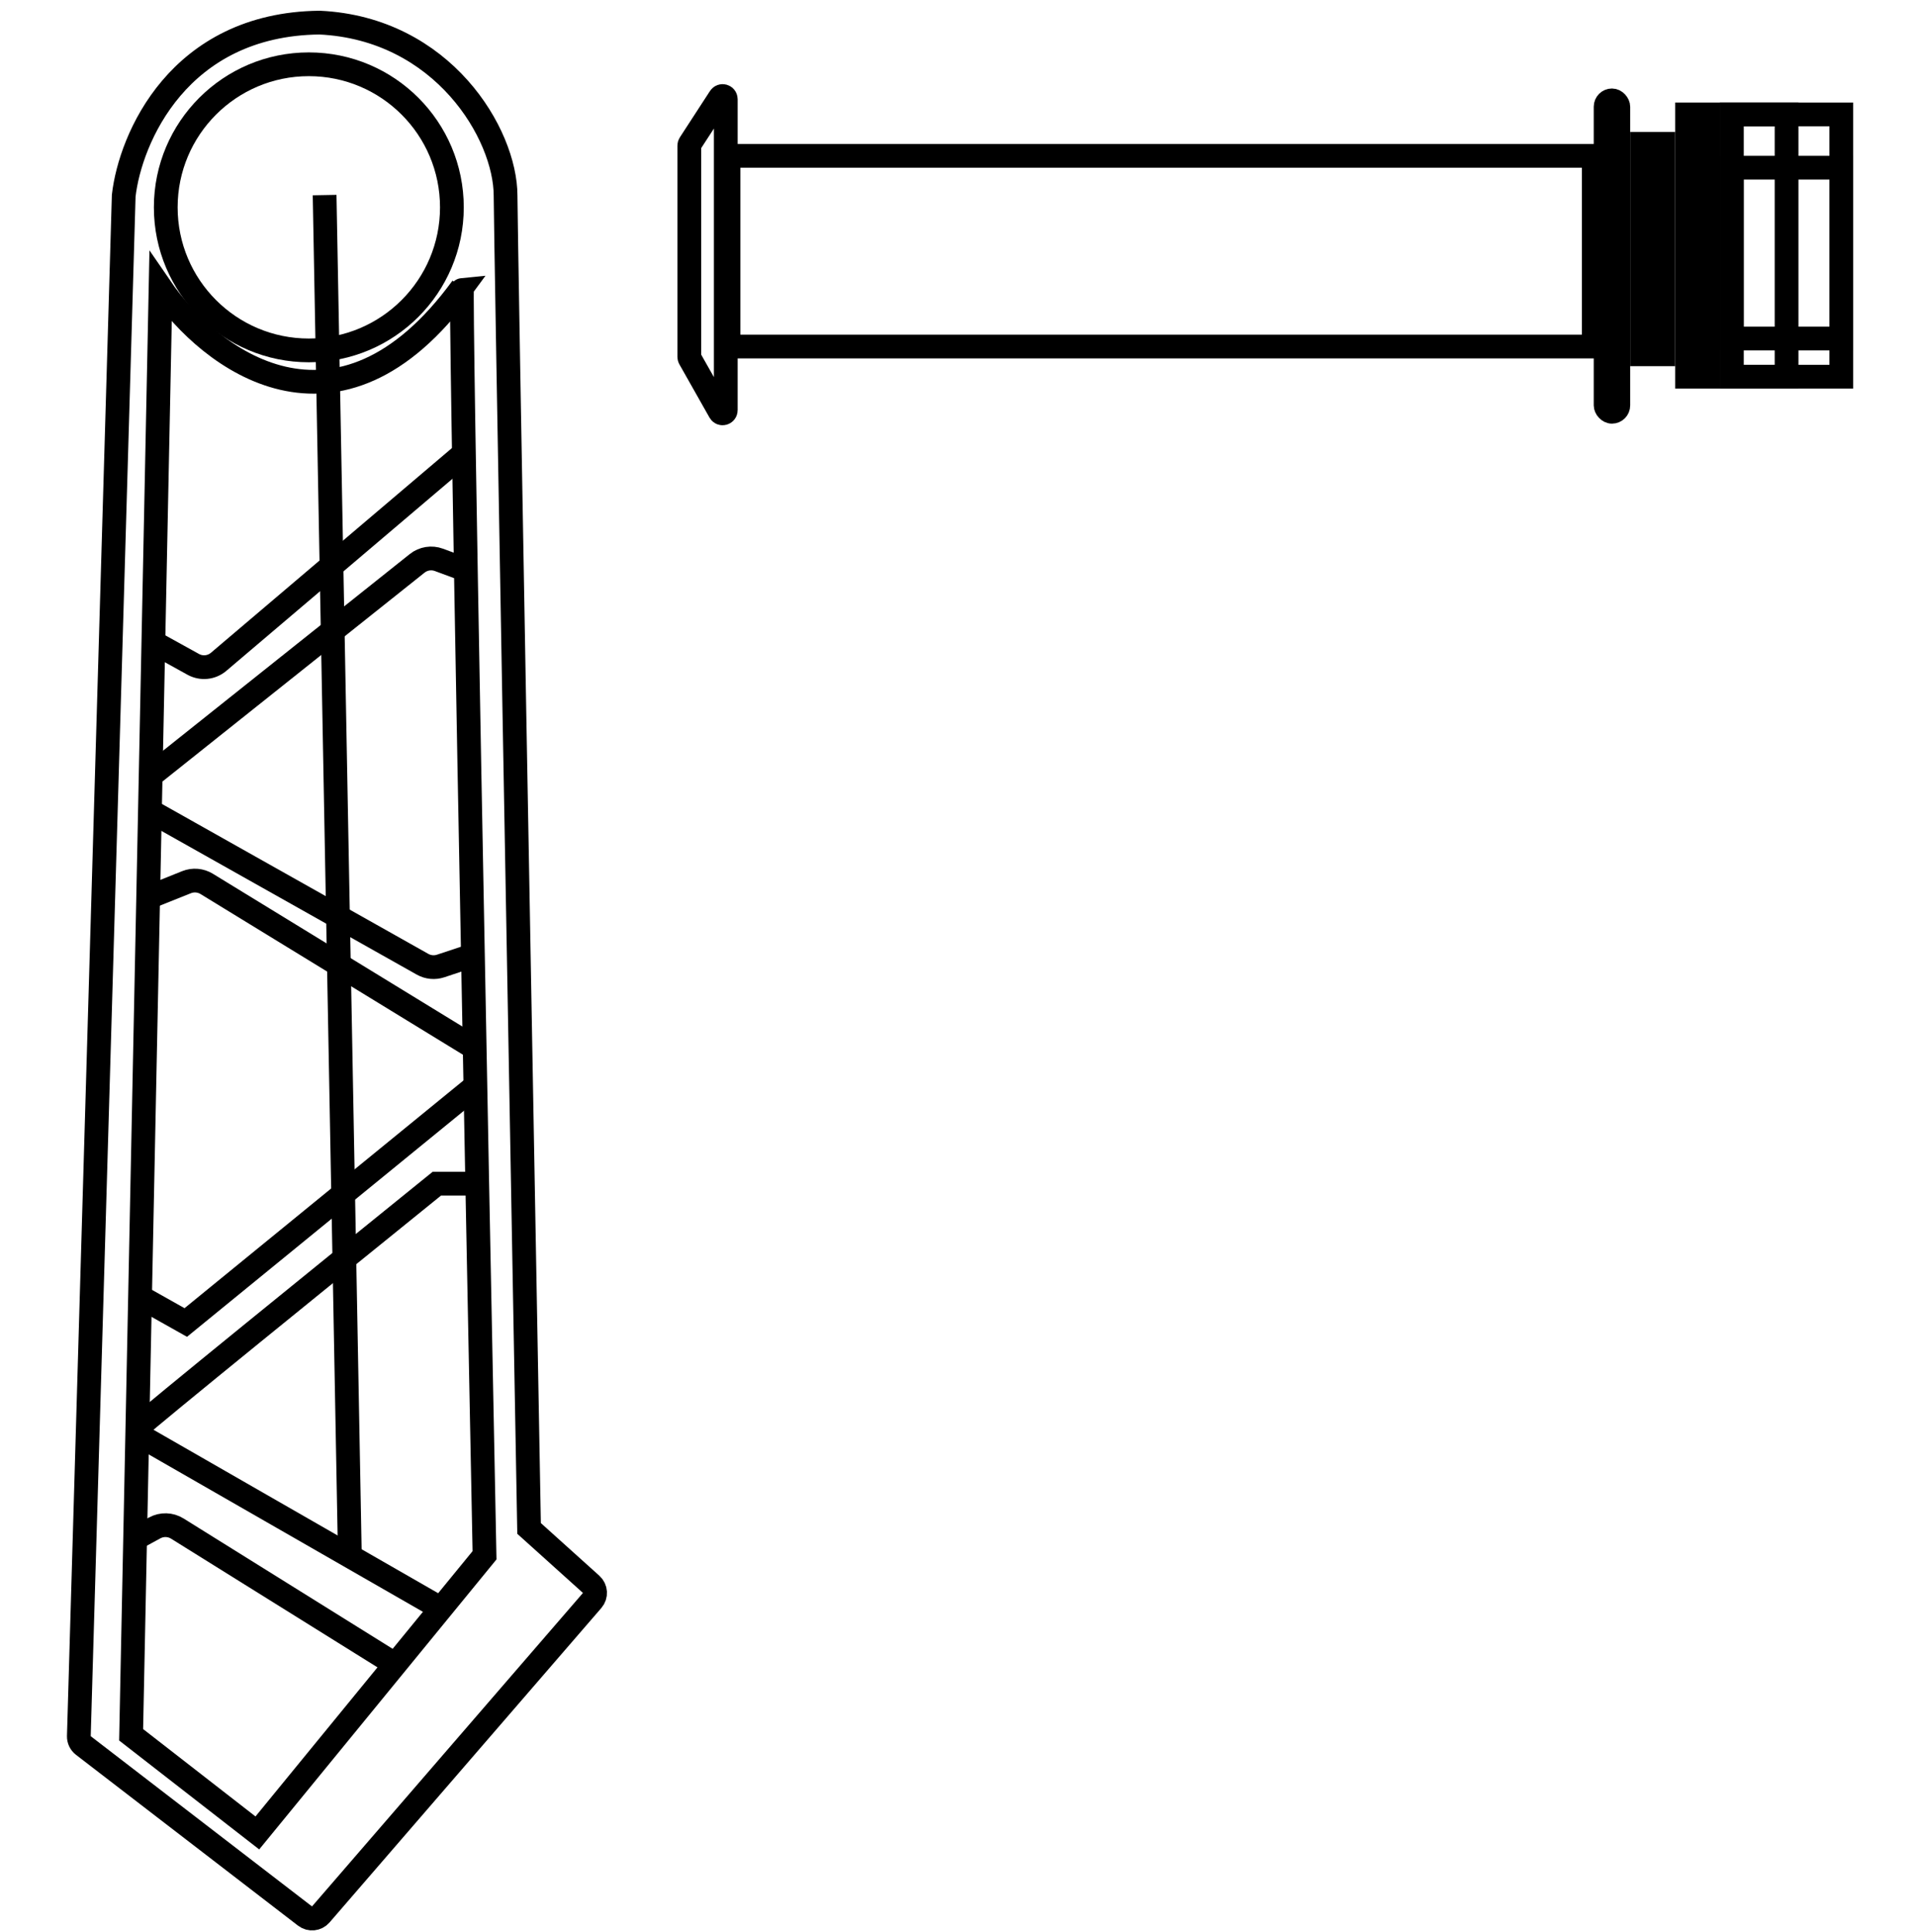 <svg xmlns="http://www.w3.org/2000/svg" fill="none" viewBox="0 0 121 122" height="122" width="121">
<path stroke-width="1.5" stroke="black" d="M37.348 100.073L33.412 96.529C32.917 69.282 31.928 14.302 31.928 12.359C31.928 8.472 27.97 1.792 20.18 1.428C11.276 1.525 8.225 8.756 7.813 12.359L4.979 109.649C4.973 109.876 5.075 110.093 5.255 110.231L19.278 121.02C19.576 121.249 20 121.206 20.246 120.921L37.41 101.062C37.662 100.771 37.634 100.331 37.348 100.073Z"></path>
<circle stroke-width="1.5" stroke="black" r="9.035" cy="13.095" cx="19.503"></circle>
<path stroke-width="1.5" stroke="black" d="M29.182 18.166C21.317 28.935 13.211 22.653 10.141 18.166L8.281 109.561L16.252 115.76L30.599 98.225C30.067 71.539 29.04 18.166 29.182 18.166Z"></path>
<path stroke-width="1.5" stroke="black" d="M29.533 28.439L13.807 41.797C13.358 42.179 12.72 42.243 12.204 41.958L9.695 40.571"></path>
<path stroke-width="1.5" stroke="black" d="M9.523 48.985L26.345 35.579C26.733 35.27 27.254 35.186 27.72 35.359L29.361 35.967"></path>
<path stroke-width="1.5" stroke="black" d="M29.89 60.32L27.829 61.007C27.449 61.134 27.034 61.094 26.686 60.898L9.609 51.287"></path>
<path stroke-width="1.5" stroke="black" d="M9.344 56.69L11.783 55.714C12.199 55.548 12.668 55.588 13.05 55.821L29.801 66.078"></path>
<path stroke-width="1.5" stroke="black" d="M30.064 68.557L11.732 83.523L8.898 81.929"></path>
<path stroke-width="1.5" stroke="black" d="M8.812 90.077C9.025 89.793 21.418 79.745 27.587 74.756H29.979"></path>
<path stroke-width="1.5" stroke="black" d="M27.856 101.59L8.727 90.608"></path>
<path stroke-width="1.5" stroke="black" d="M8.547 97.162L9.769 96.496C10.218 96.251 10.764 96.267 11.197 96.537L24.842 105.044"></path>
<path stroke-width="1.5" stroke="black" d="M20.5 12.32L22.094 98.224"></path>
<path stroke-width="1.5" stroke="black" d="M43.564 9.083L45.466 6.156C45.575 5.989 45.834 6.065 45.834 6.265V25.907C45.834 26.113 45.561 26.184 45.46 26.005L43.557 22.639C43.54 22.609 43.531 22.575 43.531 22.541V9.192C43.531 9.153 43.542 9.115 43.564 9.083Z"></path>
<path stroke-width="1.5" stroke="black" d="M100.65 9.841H46.008V21.885H100.65V9.841Z"></path>
<rect stroke-width="1.151" stroke="black" rx="0.576" height="20.015" width="1.151" y="6.165" x="101.224"></rect>
<rect stroke-width="1.417" stroke="black" height="13.373" width="1.417" y="9.044" x="103.662"></rect>
<rect stroke-width="1.417" stroke="black" height="16.649" width="1.417" y="7.184" x="106.498"></rect>
<rect stroke-width="1.5" stroke="black" height="16.566" width="6.913" y="7.226" x="109.367"></rect>
<rect stroke-width="1.5" stroke="black" height="10.789" width="6.913" y="10.591" x="109.367"></rect>
<rect stroke-width="1.5" stroke="black" height="16.566" width="3.459" y="7.226" x="109.367"></rect>
</svg>
